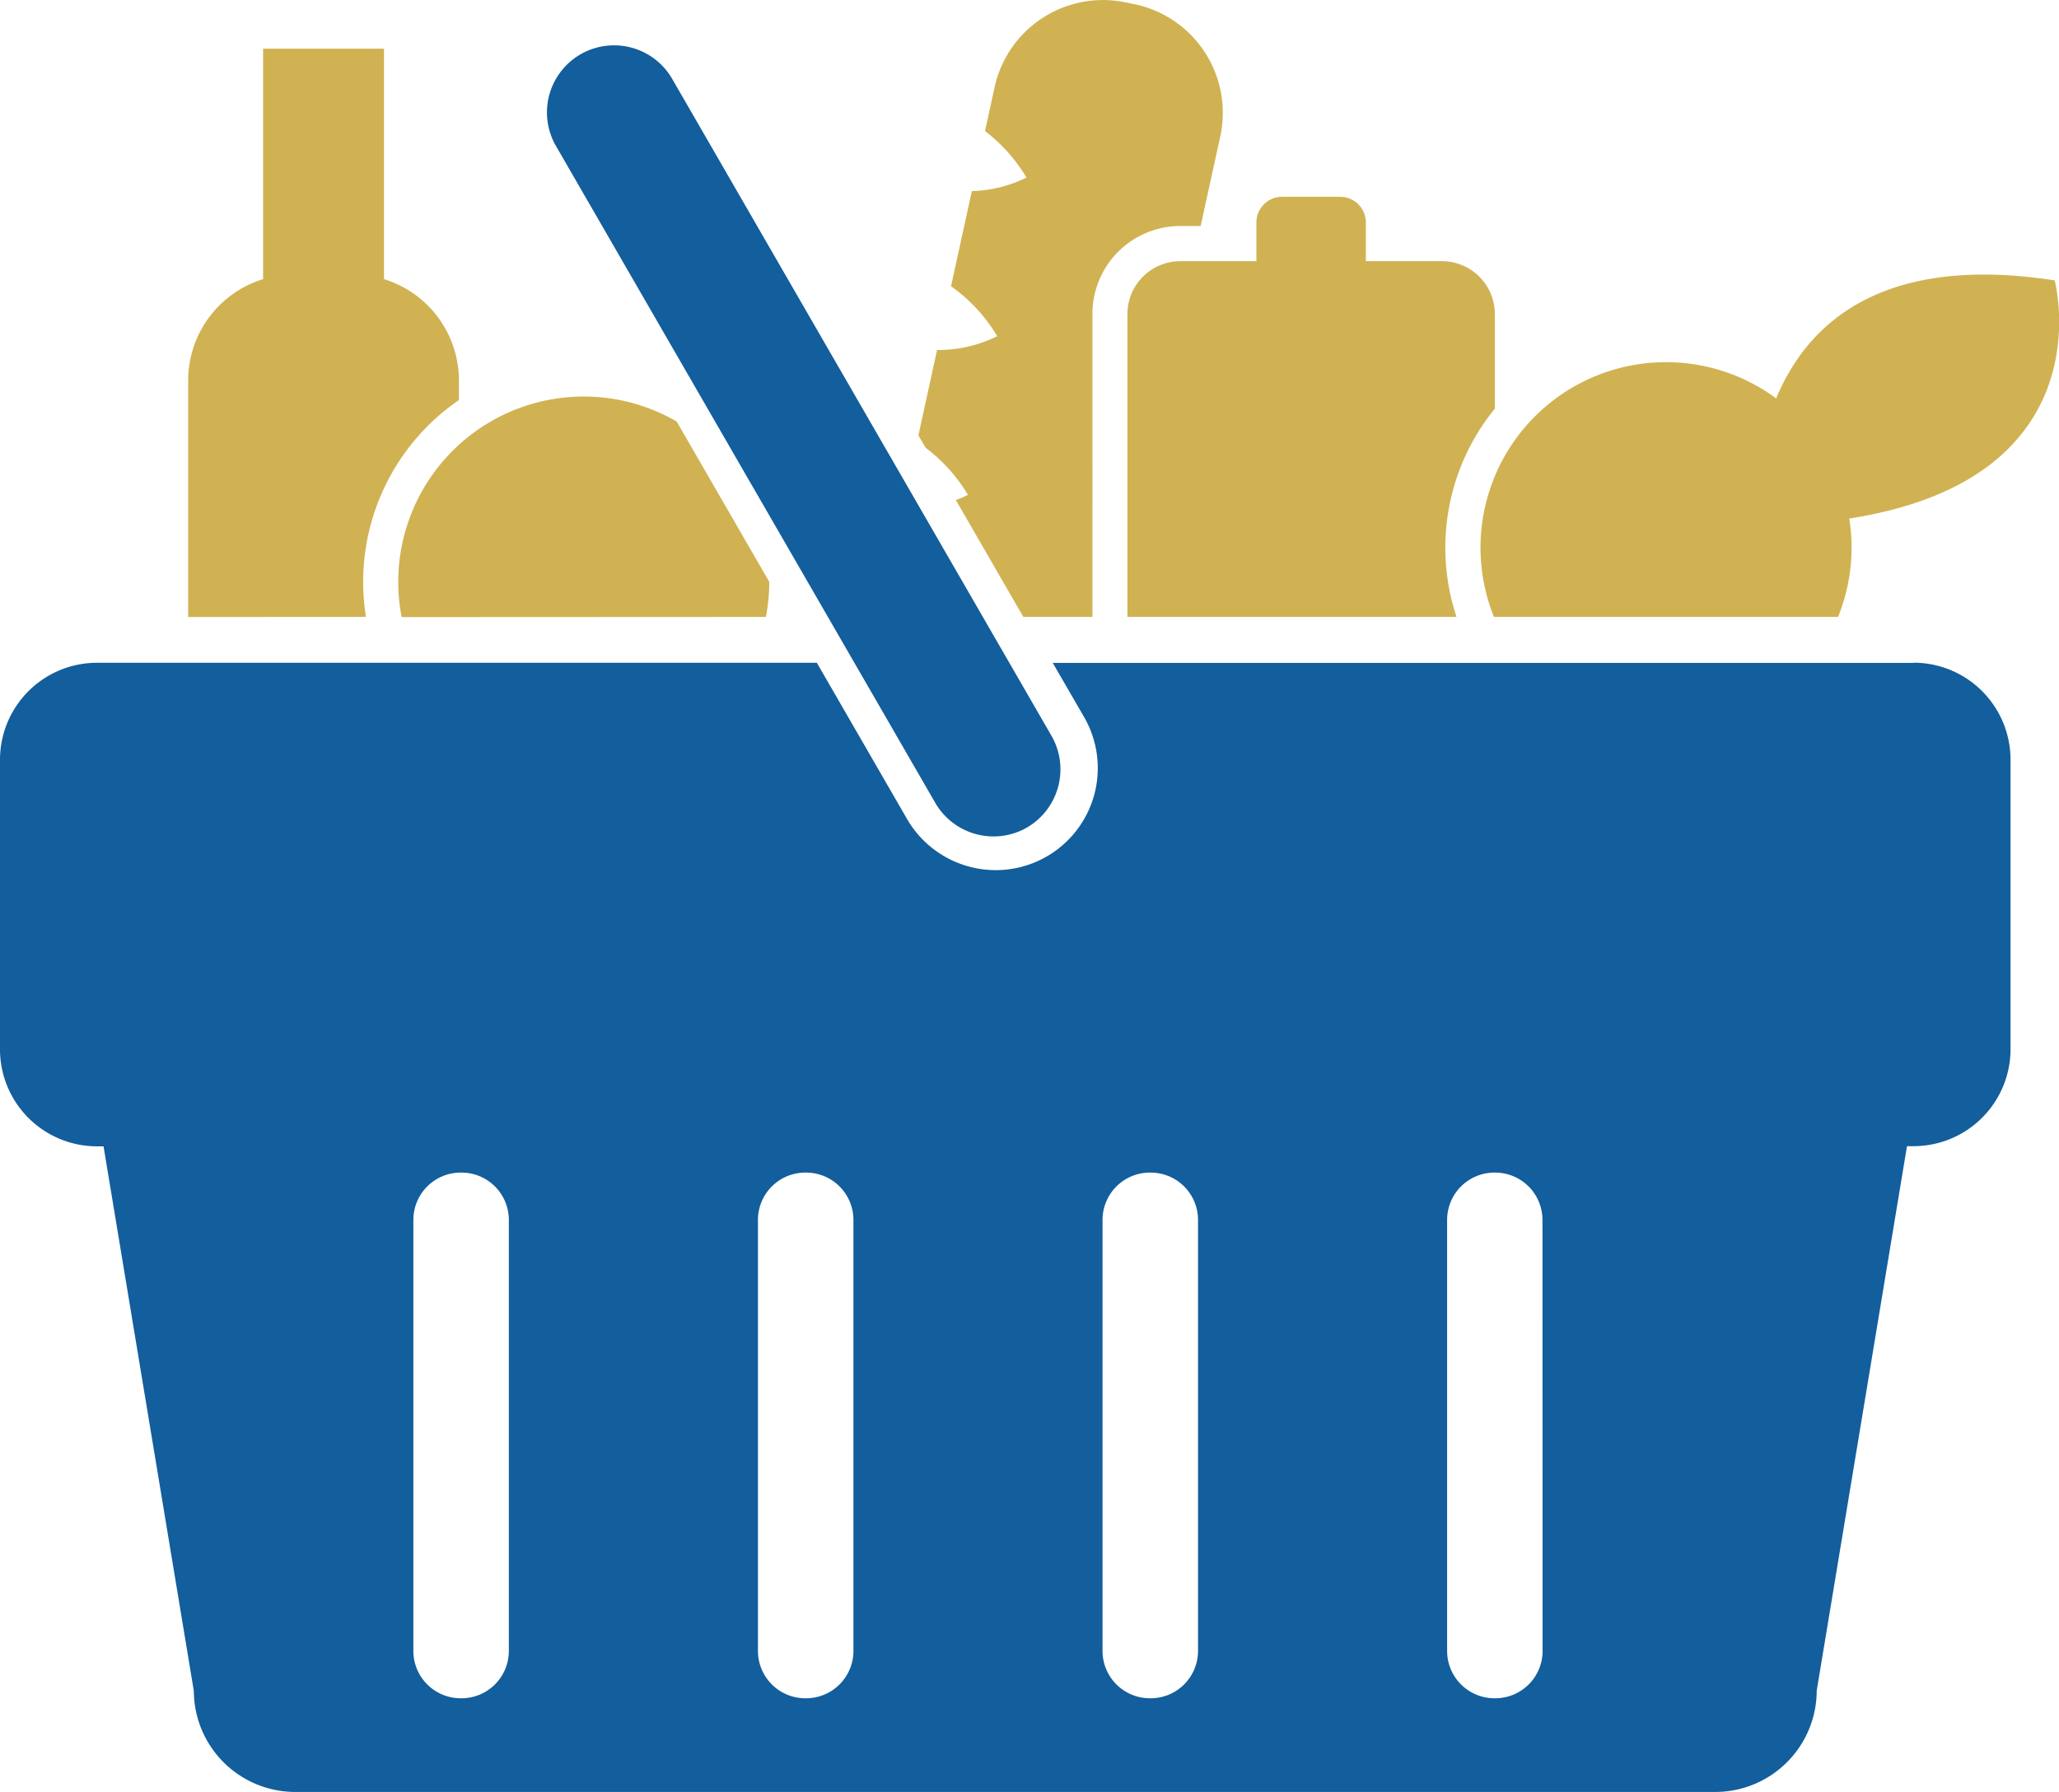 <svg xmlns="http://www.w3.org/2000/svg" xmlns:xlink="http://www.w3.org/1999/xlink" width="60.87" height="52.985" viewBox="0 0 60.87 52.985">
  <defs>
    <clipPath id="clip-path">
      <rect id="Rectangle_666" data-name="Rectangle 666" width="60.87" height="52.985" transform="translate(0 0)" fill="none"/>
    </clipPath>
  </defs>
  <g id="Group_1350" data-name="Group 1350" transform="translate(0 -0.001)">
    <g id="Group_1349" data-name="Group 1349" transform="translate(0 0.001)" clip-path="url(#clip-path)">
      <path id="Path_835" data-name="Path 835" d="M331.252,49.049h0a1.99,1.99,0,0,1-2.71-.726L317.314,28.877a1.984,1.984,0,0,1,3.436-1.984l11.227,19.446a1.99,1.99,0,0,1-.726,2.71" transform="translate(-300.891 -24.583)" fill="#135e9c"/>
      <path id="Path_836" data-name="Path 836" d="M114.452,45.061A6.518,6.518,0,0,1,117.2,38.65v-.586a3.137,3.137,0,0,0-2.215-2.989V28.262h-3.574v6.813a3.137,3.137,0,0,0-2.215,2.989v7Z" transform="translate(-103.633 -26.822)" fill="#d0b252"/>
      <path id="Path_837" data-name="Path 837" d="M869.25,169.388a5.468,5.468,0,0,0,.4-2.046,5.54,5.54,0,0,0-.068-.863c7.637-1.186,6.072-7.04,6.072-7.04-5.175-.8-7.339,1.332-8.233,3.489a5.484,5.484,0,0,0-8.344,6.46Z" transform="translate(-814.912 -151.149)" fill="#d0b252"/>
      <path id="Path_838" data-name="Path 838" d="M663.692,126.583a6.5,6.5,0,0,1,1.133-6.157v-2.8a1.564,1.564,0,0,0-1.56-1.56h-2.253V114.92a.761.761,0,0,0-.758-.758h-1.72a.76.76,0,0,0-.758.758v1.146h-2.253a1.564,1.564,0,0,0-1.56,1.56v8.956Z" transform="translate(-620.633 -108.344)" fill="#d0b252"/>
      <path id="Path_839" data-name="Path 839" d="M534.187,14.63a2.548,2.548,0,0,1-.357.157l1.994,3.453h2.043V9.284a2.6,2.6,0,0,1,2.6-2.6h.6l.581-2.656a3.28,3.28,0,0,0-2.5-3.894L538.87.077a3.28,3.28,0,0,0-3.894,2.5l-.284,1.3a4.845,4.845,0,0,1,1.225,1.374,3.822,3.822,0,0,1-1.614.4l-.616,2.814a4.816,4.816,0,0,1,1.365,1.476,3.893,3.893,0,0,1-1.777.408l-.552,2.524.212.367a4.833,4.833,0,0,1,1.252,1.393" transform="translate(-505.572 -0.002)" fill="#d0b252"/>
      <path id="Path_840" data-name="Path 840" d="M241.834,236.425a5.506,5.506,0,0,0,.1-1.037s0,0,0,0l-2.737-4.741a5.484,5.484,0,0,0-8.232,4.746,5.515,5.515,0,0,0,.1,1.037Z" transform="translate(-219.192 -218.185)" fill="#d0b252"/>
      <path id="Path_841" data-name="Path 841" d="M56.573,384.518H31.122l.926,1.6a3.017,3.017,0,0,1-2.61,4.528,3.032,3.032,0,0,1-2.621-1.508l-2.669-4.623H2.861A2.869,2.869,0,0,0,0,387.379v8.572a2.869,2.869,0,0,0,2.861,2.861h.2l2.669,16.1A3,3,0,0,0,8.721,417.9H50.714a3,3,0,0,0,2.993-2.993l2.669-16.1h.2a2.869,2.869,0,0,0,2.861-2.861v-8.572a2.869,2.869,0,0,0-2.861-2.861M15.043,413.73a1.4,1.4,0,0,1-1.4,1.4h-.023a1.4,1.4,0,0,1-1.4-1.4V400.988a1.4,1.4,0,0,1,1.4-1.4h.023a1.4,1.4,0,0,1,1.4,1.4Zm10.187,0a1.4,1.4,0,0,1-1.4,1.4h-.023a1.4,1.4,0,0,1-1.4-1.4V400.988a1.4,1.4,0,0,1,1.4-1.4h.023a1.4,1.4,0,0,1,1.4,1.4Zm10.187,0a1.4,1.4,0,0,1-1.4,1.4h-.023a1.4,1.4,0,0,1-1.4-1.4V400.988a1.4,1.4,0,0,1,1.4-1.4h.023a1.4,1.4,0,0,1,1.4,1.4Zm10.187,0a1.4,1.4,0,0,1-1.4,1.4h-.023a1.4,1.4,0,0,1-1.4-1.4V400.988a1.4,1.4,0,0,1,1.4-1.4H44.2a1.4,1.4,0,0,1,1.4,1.4Z" transform="translate(0 -364.92)" fill="#135e9c"/>
    </g>
  </g>
</svg>
